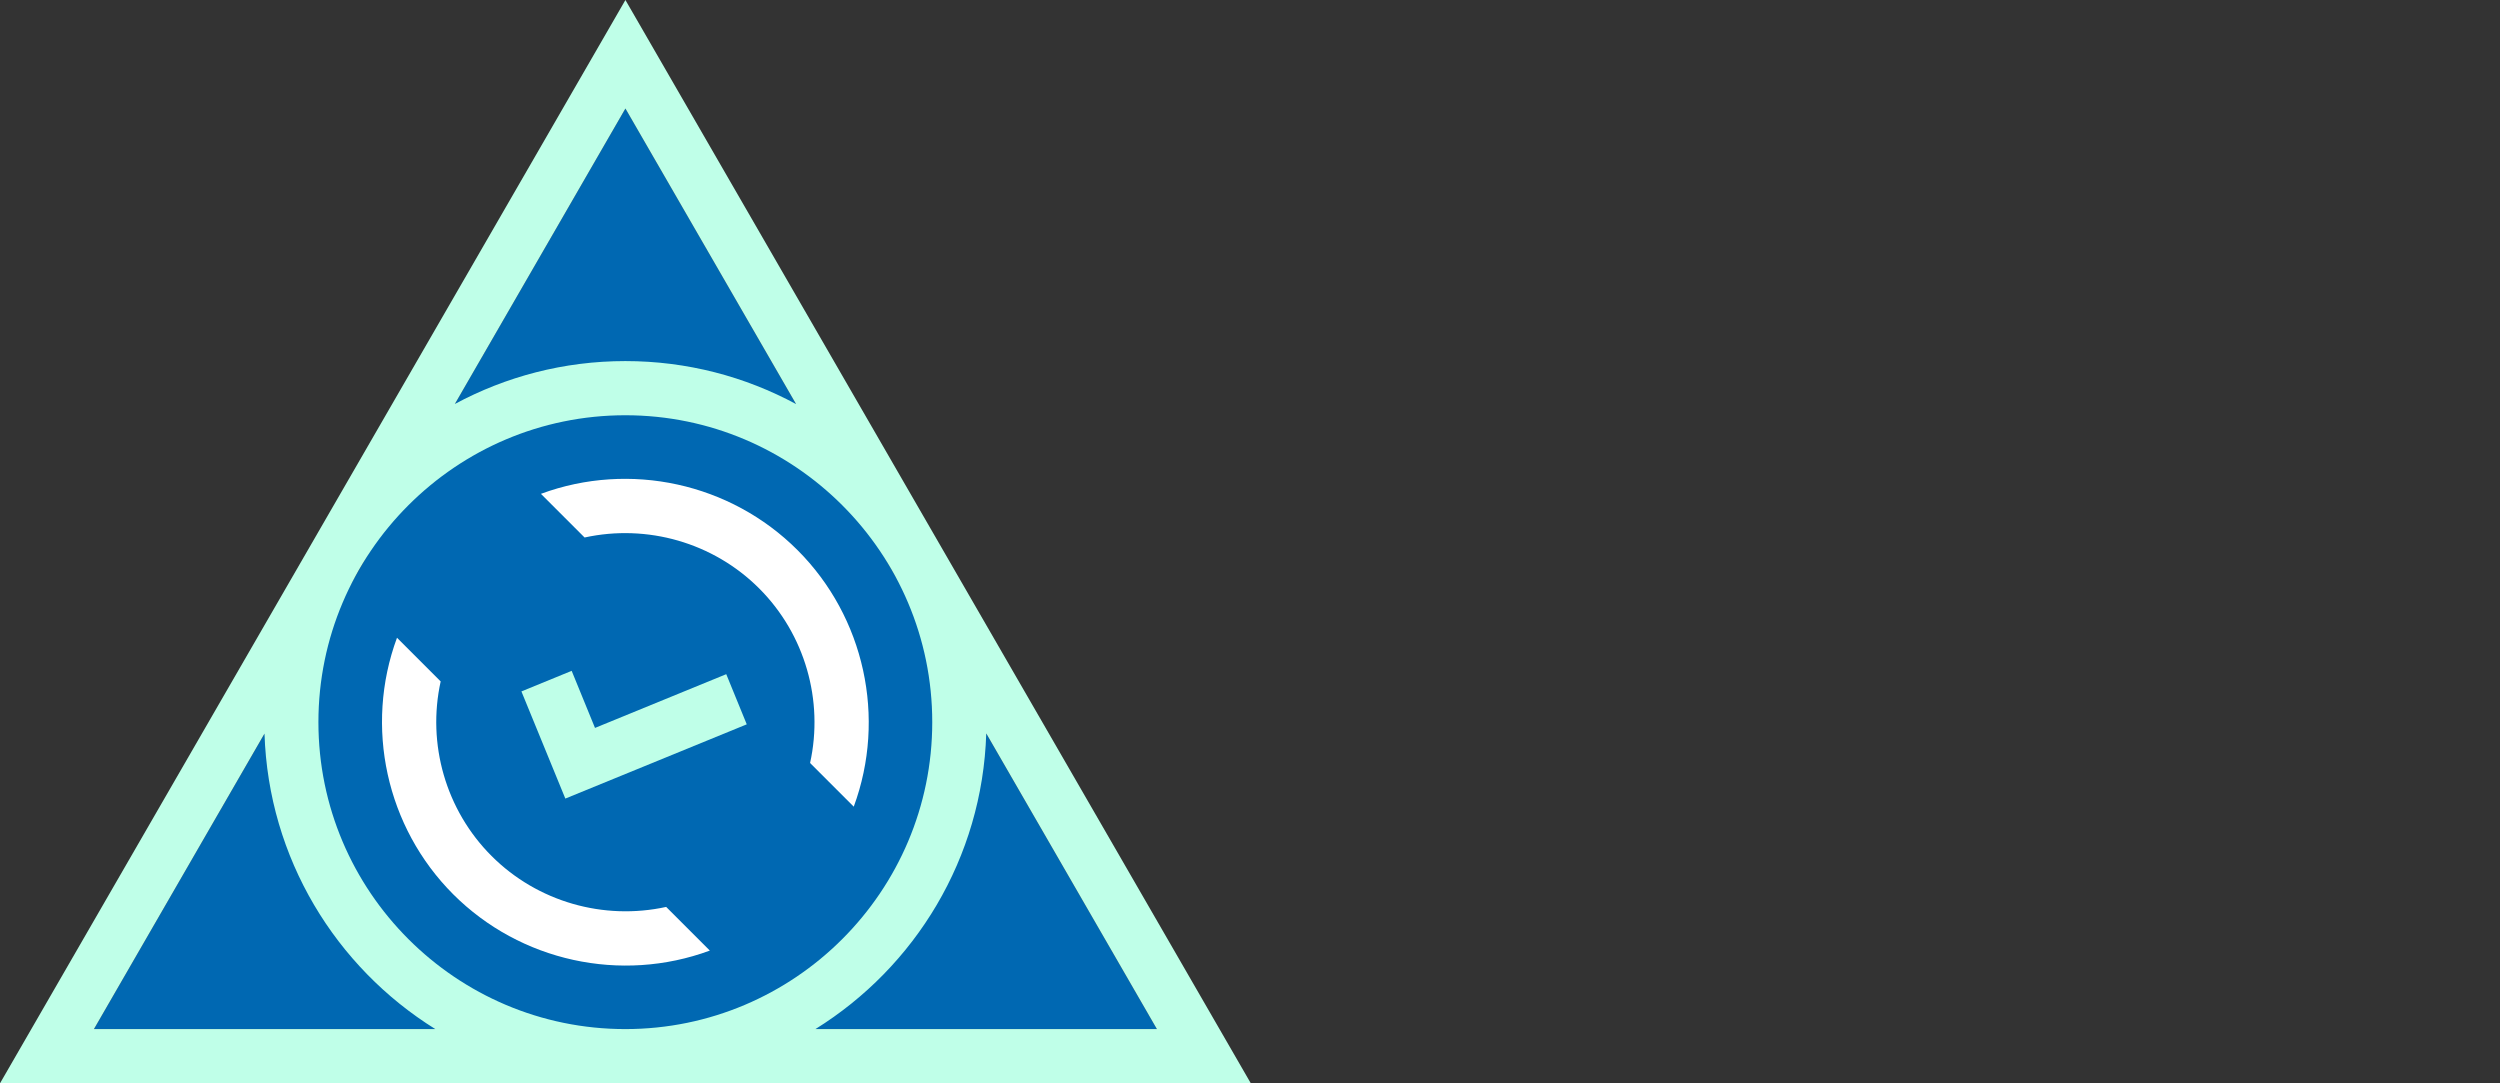 <?xml version="1.0" encoding="UTF-8"?><svg id="Icons" xmlns="http://www.w3.org/2000/svg" viewBox="0 0 300 130"><rect x="0" y="0" width="300" height="130" fill="#333333" stroke="none"/><g id="Zuverlaessige_Wartung"><polygon points="11.27 123.49 138.83 123.49 75.05 13.02 11.27 123.49" fill="#0068b2"/><path d="M75.05,0L0,130h150.1L75.05,0ZM75.04,49.83c20.31,0,36.83,16.52,36.83,36.83s-16.52,36.83-36.83,36.83-36.83-16.52-36.83-36.83,16.52-36.83,36.83-36.83ZM95.53,48.49c-6.1-3.29-13.08-5.16-20.49-5.16s-14.36,1.87-20.46,5.15l20.47-35.46,20.48,35.47ZM11.27,123.49l20.47-35.46c.47,14.96,8.55,28.03,20.5,35.46H11.27ZM118.35,88.01l20.48,35.48h-40.98c11.96-7.43,20.04-20.51,20.5-35.48Z" fill="#bfffe8"/><polygon points="67.84 95.83 62.57 82.97 68.6 80.5 71.4 87.35 87.15 80.9 89.61 86.92 67.84 95.83" fill="#bfffe8"/><path d="M79.94,108.83c-7.49,1.64-15.44-.6-20.95-6.11-5.51-5.51-7.76-13.46-6.11-20.95l-5.24-5.24c-3.94,10.67-1.29,22.75,6.75,30.79,8.04,8.04,20.12,10.69,30.79,6.75h0s-5.24-5.24-5.24-5.24Z" fill="#fff"/><path d="M70.15,64.5c7.49-1.64,15.44.6,20.95,6.11,5.51,5.51,7.76,13.46,6.11,20.95l5.24,5.24c3.94-10.67,1.29-22.75-6.75-30.79-8.04-8.04-20.12-10.69-30.79-6.75l5.24,5.24Z" fill="#fff"/></g><rect x="0" width="300" height="130" fill="none"/></svg>